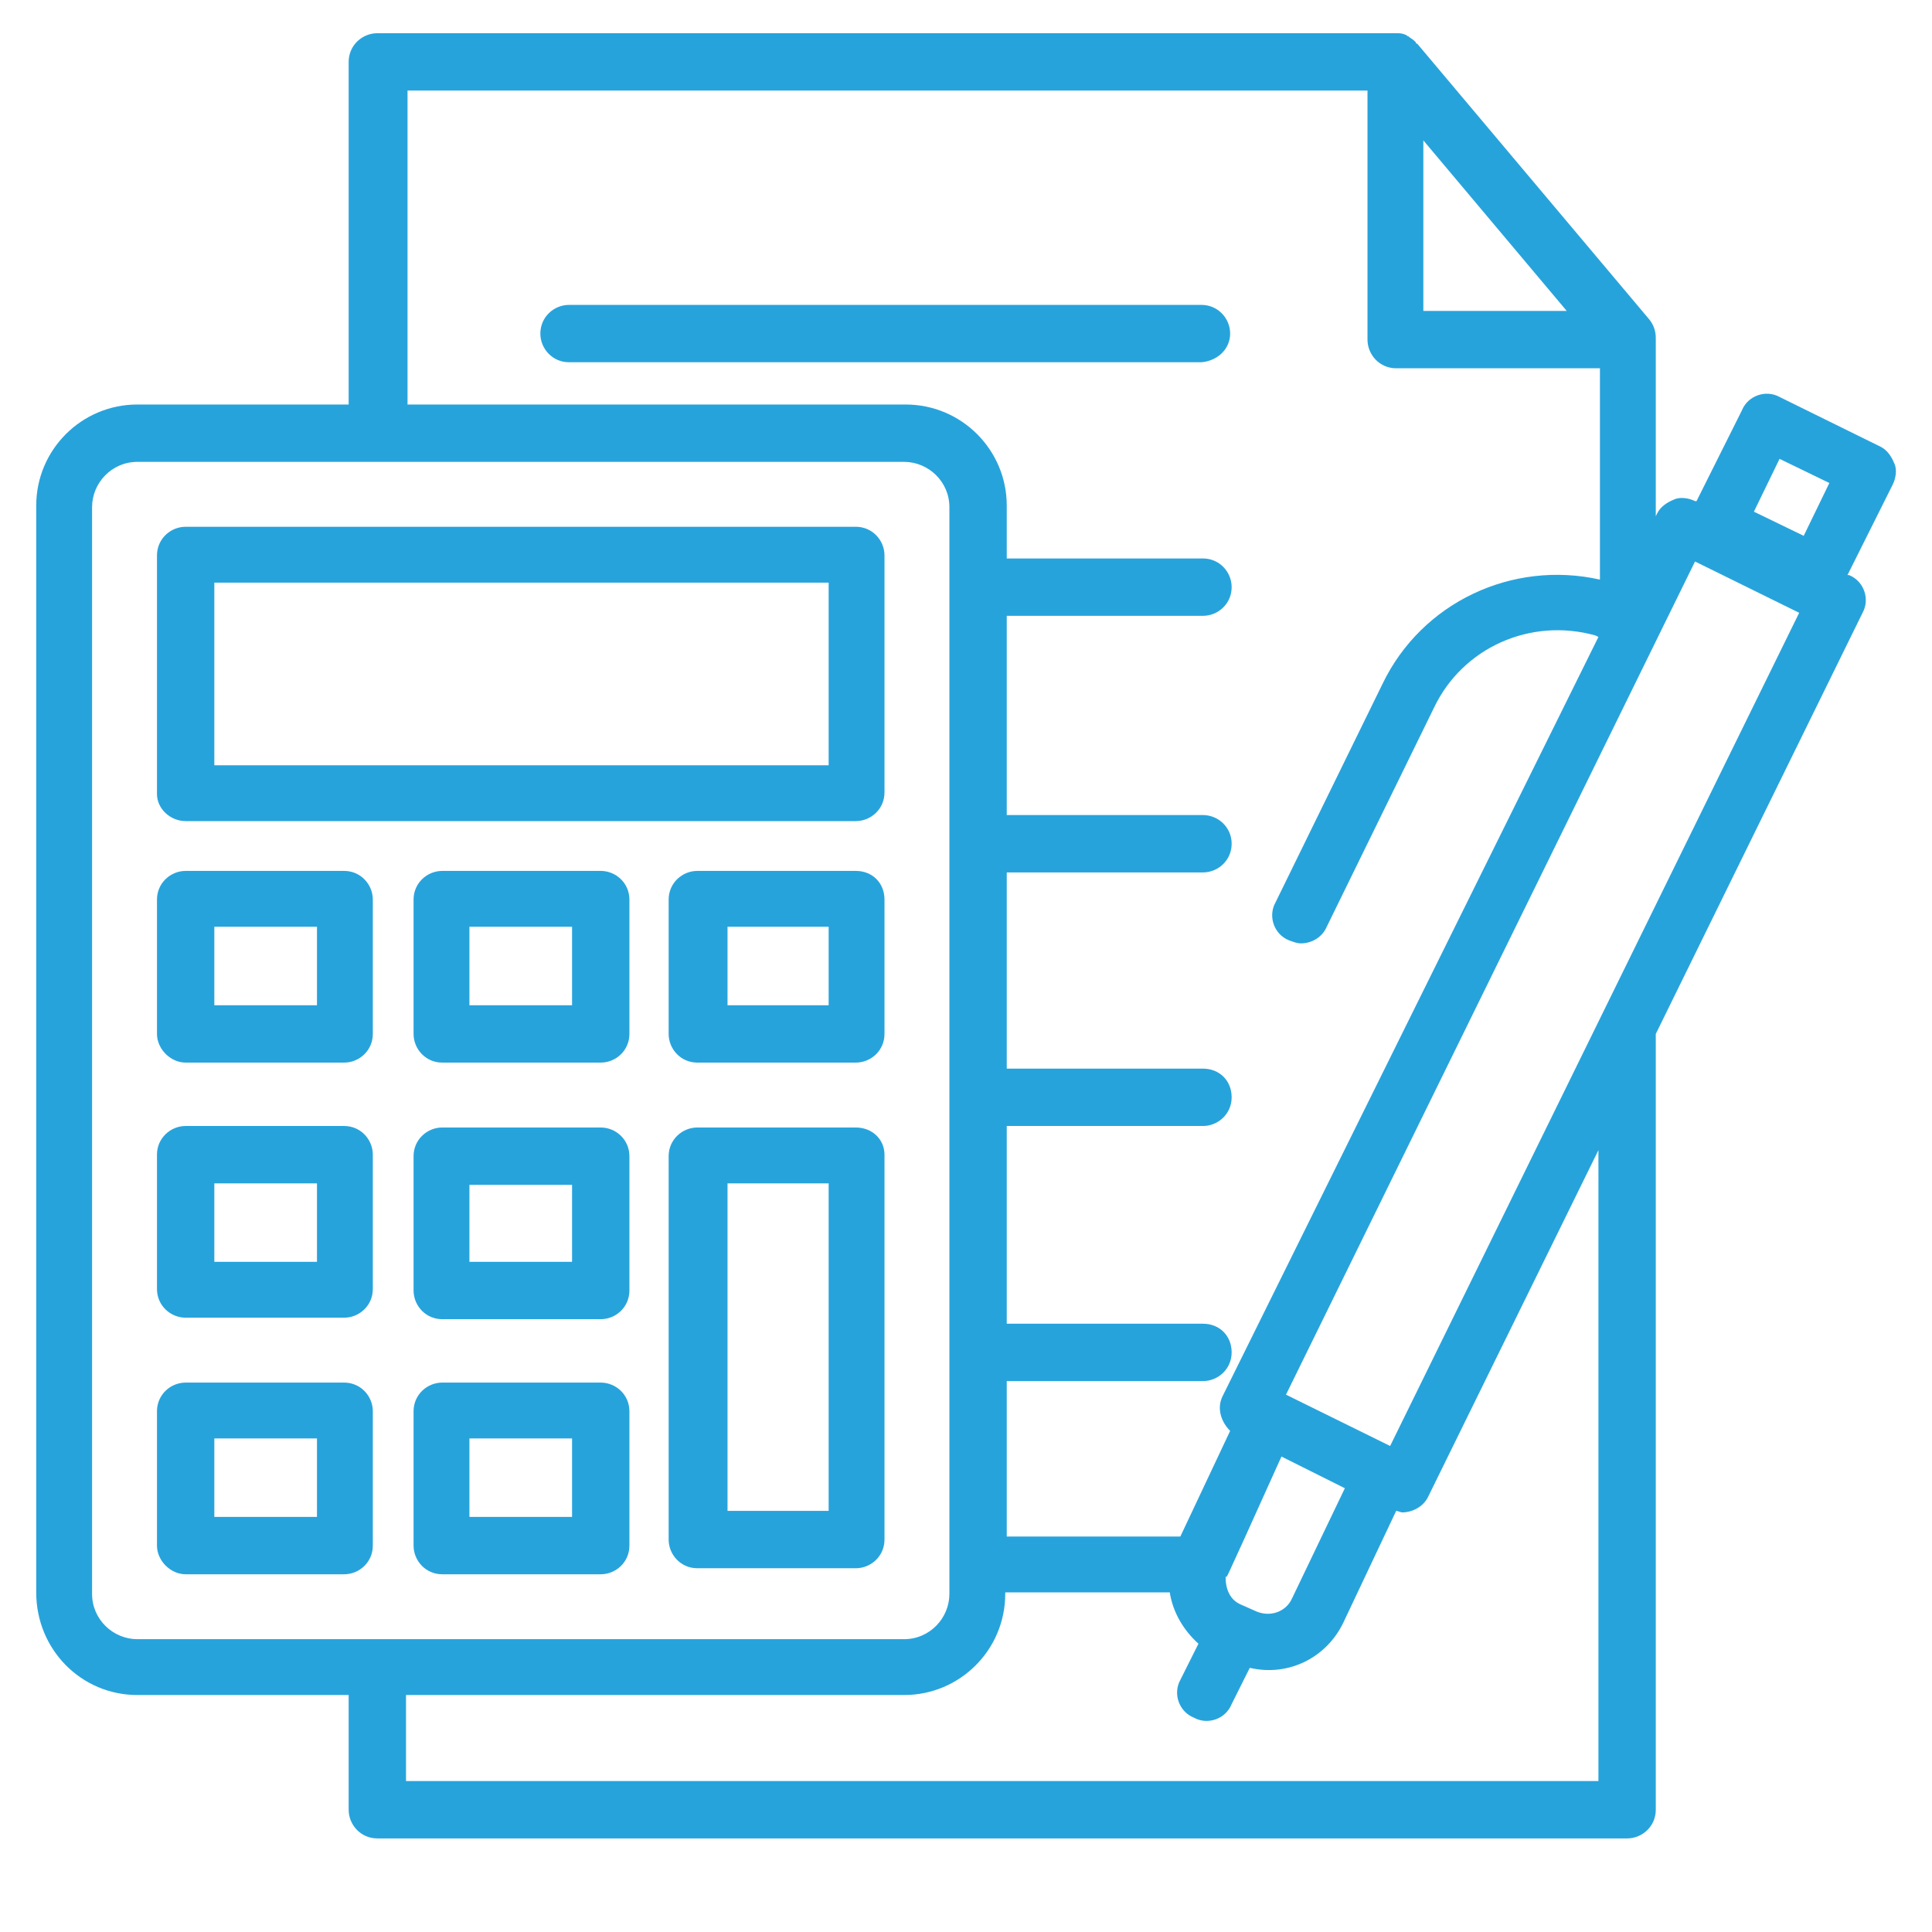 <svg xmlns="http://www.w3.org/2000/svg" xmlns:xlink="http://www.w3.org/1999/xlink" id="Layer_1" x="0px" y="0px" viewBox="0 0 128 128" style="enable-background:new 0 0 128 128;" xml:space="preserve">
<style type="text/css">
	.st0{fill:#27A3DC;}
</style>
<g>
	<path class="st0" d="M81.5,22.1c0-1-0.8-1.9-1.9-1.9H37.7c-1,0-1.9,0.8-1.9,1.9c0,1,0.8,1.9,1.9,1.9h41.9   C80.7,23.9,81.5,23.1,81.5,22.1z"></path>
	<path class="st0" d="M9.1,112.3h14v7.6c0,1,0.8,1.9,1.9,1.9h82.8c1,0,1.9-0.8,1.9-1.9V68.5l13.7-27.9c0.5-0.9,0.1-2.1-0.9-2.5   l-0.1,0l3-6c0.2-0.4,0.3-1,0.1-1.4c-0.2-0.5-0.5-0.9-0.9-1.1l-6.7-3.3c-0.9-0.5-2.1-0.1-2.5,0.9l-3,6l-0.1,0   c-0.4-0.2-1-0.3-1.4-0.1c-0.5,0.2-0.9,0.5-1.1,0.9l-0.1,0.2V22.5c0,0,0,0,0-0.1c0-0.4-0.1-0.8-0.4-1.2L93.9,2.9c0,0-0.1,0-0.1-0.1   c0,0-0.1-0.1-0.1-0.1c-0.1-0.1-0.3-0.2-0.4-0.3c-0.1,0-0.1-0.1-0.2-0.1c-0.2-0.1-0.4-0.1-0.6-0.1c0,0,0,0-0.1,0h-0.1c0,0,0,0,0,0   H25c-1,0-1.9,0.8-1.9,1.9v22.7h-14c-3.7,0-6.7,3-6.7,6.7v72C2.4,109.3,5.4,112.3,9.1,112.3z M117.9,30.4l3.3,1.6l-1.7,3.5l-3.3-1.6   L117.9,30.4z M105.9,118h-79v-5.7h33c3.7,0,6.7-3,6.7-6.7v-0.1h10.9c0.2,1.3,0.9,2.5,1.9,3.4l-1.2,2.4c-0.5,0.9-0.1,2.1,0.9,2.5   c0.9,0.5,2.1,0.1,2.5-0.9l1.2-2.4c2.6,0.6,5.1-0.7,6.2-3l3.5-7.4c0.1,0,0.3,0.1,0.4,0.1c0.7,0,1.4-0.4,1.7-1l11.3-23L105.9,118   L105.9,118z M84.9,96.5l4.2,2.1l-3.5,7.3c-0.4,0.9-1.5,1.3-2.5,0.8l-0.9-0.4c-0.7-0.3-1-1-1-1.8C81.5,104,80.3,106.7,84.9,96.5z    M112.3,37.2l6.9,3.4L92.1,95.8l-6.9-3.4L112.3,37.2z M94.3,20.6V9.3l9.5,11.3H94.3z M26.9,6h63.7v16.5v0c0,1,0.8,1.9,1.9,1.9h13.5   v14c-5.8-1.3-11.8,1.5-14.4,6.9l-7.1,14.5c-0.5,0.9-0.1,2.1,0.9,2.5c0.3,0.1,0.5,0.2,0.8,0.2c0.7,0,1.4-0.4,1.7-1.1l7.1-14.5   c1.9-4,6.4-6,10.7-4.8l0.2,0.1L81,92.5c-0.4,0.8-0.1,1.7,0.5,2.3l-3.3,7H66.7V91.5h13c1,0,1.9-0.8,1.9-1.9s-0.8-1.9-1.9-1.9h-13   V74.6h13c1,0,1.9-0.8,1.9-1.9s-0.8-1.9-1.9-1.9h-13V57.8h13c1,0,1.9-0.8,1.9-1.9S80.7,54,79.7,54h-13V40.8h13c1,0,1.9-0.8,1.9-1.9   c0-1-0.8-1.9-1.9-1.9h-13v-3.5c0-3.7-3-6.7-6.7-6.7h-33V6z M6.1,33.6c0-1.6,1.3-3,3-3h50.8c1.6,0,3,1.3,3,3V39v66.6   c0,1.6-1.3,3-3,3c-28.4,0-22.3,0-50.8,0c-1.6,0-3-1.3-3-3C6.1,105.6,6.1,33.6,6.1,33.6z"></path>
	<path class="st0" d="M12.3,54.4c10.3,0,34.1,0,44.4,0c1,0,1.9-0.8,1.9-1.9V39v-2.2c0-1-0.8-1.9-1.9-1.9H12.3c-1,0-1.9,0.8-1.9,1.9   v15.8C10.4,53.6,11.3,54.4,12.3,54.4z M14.2,38.6h40.7V39v11.7c-9.6,0-31,0-40.7,0C14.2,50.7,14.2,38.6,14.2,38.6z"></path>
	<path class="st0" d="M12.3,70.4h10.5c1,0,1.9-0.8,1.9-1.9v-8.9c0-1-0.8-1.9-1.9-1.9H12.3c-1,0-1.9,0.8-1.9,1.9v8.9   C10.4,69.5,11.3,70.4,12.3,70.4z M14.2,61.4h6.8v5.2h-6.8V61.4z"></path>
	<path class="st0" d="M39.8,57.7H29.3c-1,0-1.9,0.8-1.9,1.9v8.9c0,1,0.8,1.9,1.9,1.9h10.5c1,0,1.9-0.8,1.9-1.9v-8.9   C41.7,58.5,40.8,57.7,39.8,57.7z M37.9,66.6h-6.8v-5.2h6.8V66.6z"></path>
	<path class="st0" d="M12.3,87.3h10.5c1,0,1.9-0.8,1.9-1.9v-8.9c0-1-0.8-1.9-1.9-1.9H12.3c-1,0-1.9,0.8-1.9,1.9v8.9   C10.4,86.5,11.3,87.3,12.3,87.3z M14.2,78.4h6.8v5.2h-6.8V78.4z"></path>
	<path class="st0" d="M39.8,74.7H29.3c-1,0-1.9,0.8-1.9,1.9v8.9c0,1,0.8,1.9,1.9,1.9h10.5c1,0,1.9-0.8,1.9-1.9v-8.9   C41.7,75.5,40.8,74.7,39.8,74.7z M37.9,83.6h-6.8v-5.1h6.8V83.6z"></path>
	<path class="st0" d="M56.7,74.7H46.2c-1,0-1.9,0.8-1.9,1.9V102c0,1,0.8,1.9,1.9,1.9h10.5c1,0,1.9-0.8,1.9-1.9V76.5   C58.6,75.5,57.8,74.7,56.7,74.7z M54.9,100.1h-6.7V78.4h6.7V100.1z"></path>
	<path class="st0" d="M12.3,104.3h10.5c1,0,1.9-0.8,1.9-1.9v-8.9c0-1-0.8-1.9-1.9-1.9H12.3c-1,0-1.9,0.8-1.9,1.9v8.9   C10.4,103.4,11.3,104.3,12.3,104.3z M14.2,95.3h6.8v5.2h-6.8V95.3z"></path>
	<path class="st0" d="M39.8,91.6H29.3c-1,0-1.9,0.8-1.9,1.9v8.9c0,1,0.8,1.9,1.9,1.9h10.5c1,0,1.9-0.8,1.9-1.9v-8.9   C41.7,92.4,40.8,91.6,39.8,91.6z M37.9,100.5h-6.8v-5.2h6.8V100.5z"></path>
	<path class="st0" d="M56.7,57.7H46.2c-1,0-1.9,0.8-1.9,1.9v8.9c0,1,0.8,1.9,1.9,1.9h10.5c1,0,1.9-0.8,1.9-1.9v-8.9   C58.6,58.5,57.8,57.7,56.7,57.7z M54.9,66.6h-6.7v-5.2h6.7V66.6z"></path>
</g>
</svg>